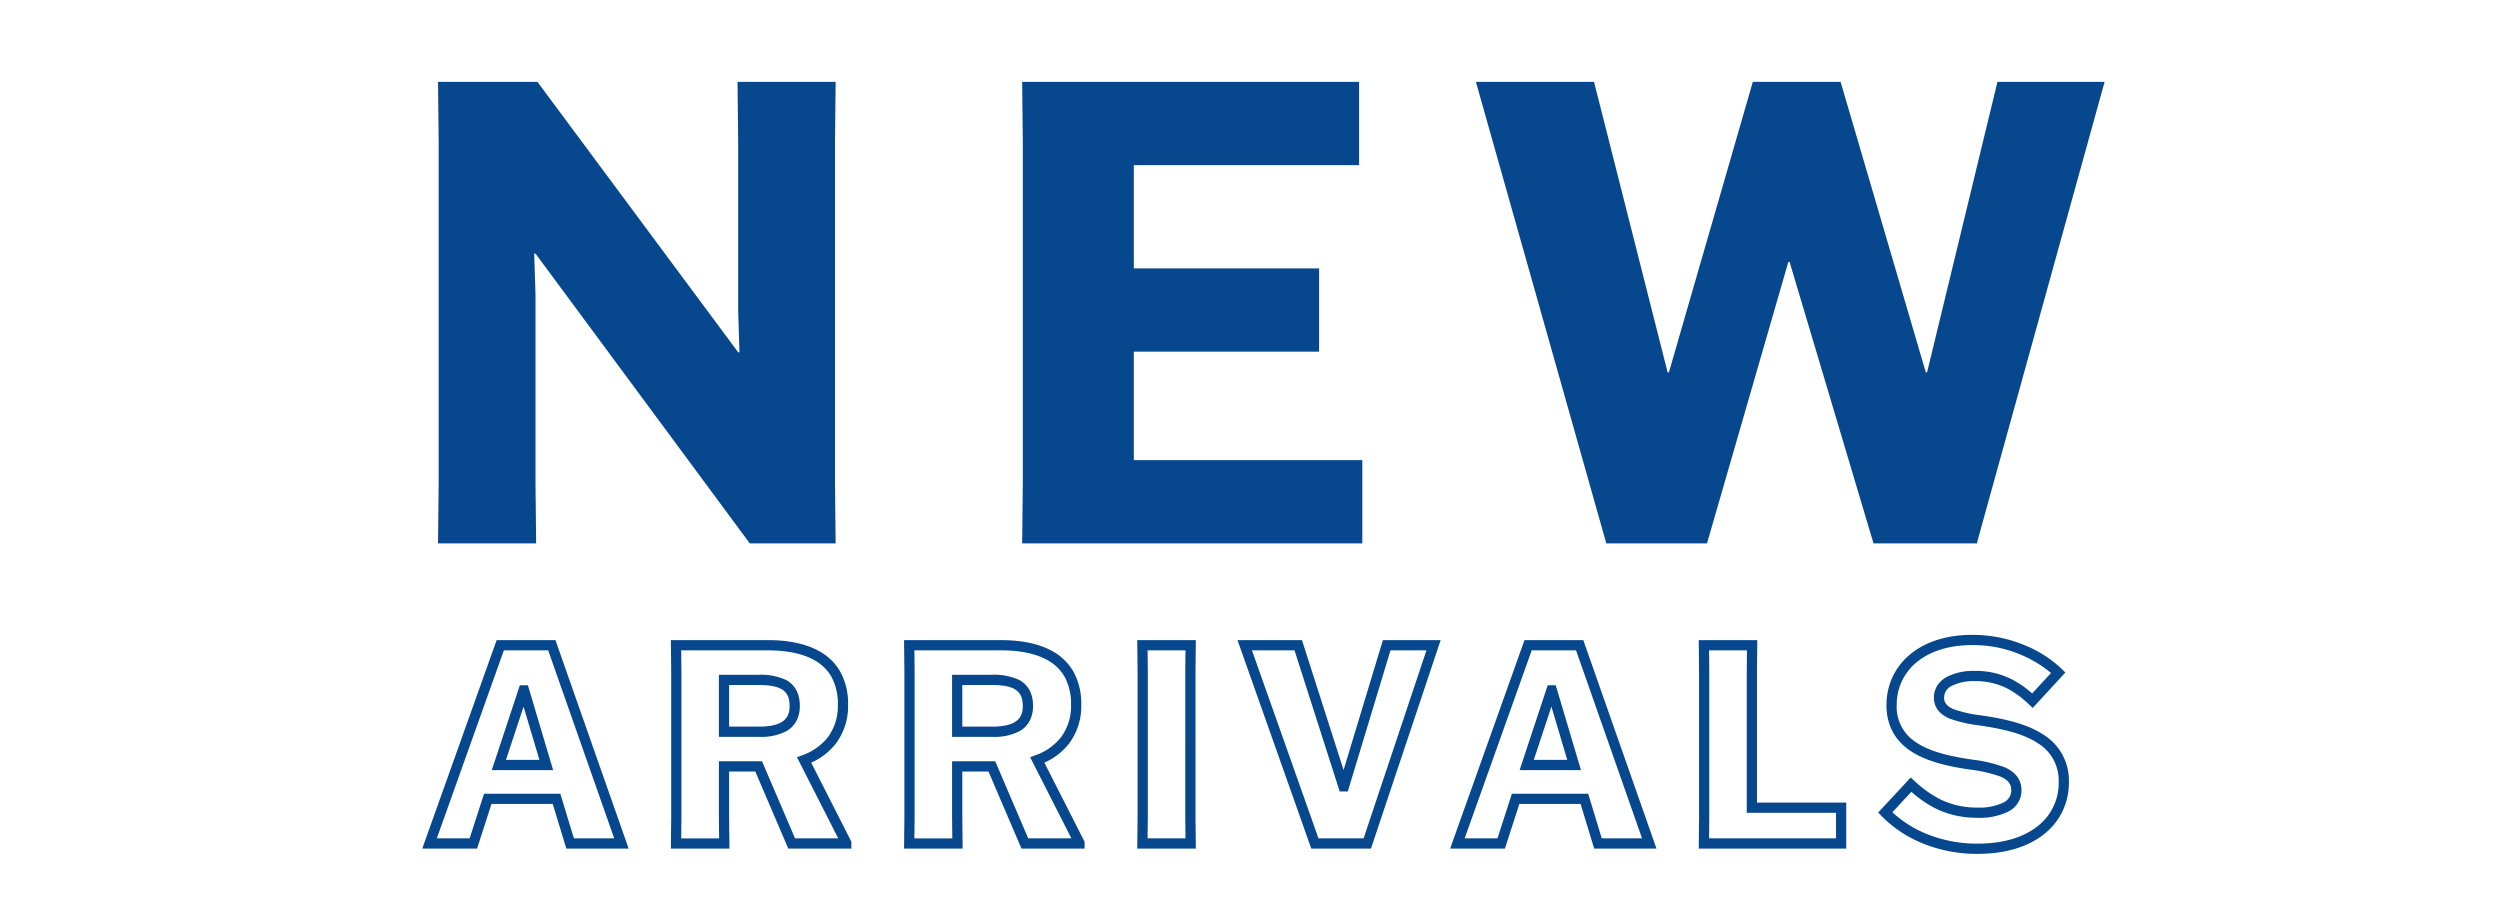 <svg xmlns="http://www.w3.org/2000/svg" width="550" height="200" viewBox="0 0 550 200"><g transform="translate(-109 -224)"><path d="M76.4-88.182v37.2l.284,8.946H76.4l-44.162-59.5H10.366l.142,13.348v74.834L10.366,0H31.95l-.142-13.348V-54.812l-.284-8.946h.284L78.952,0H97.838L97.7-13.348V-88.182l.142-13.348H76.254Zm127.8,27.69H163.442v-22.72H213V-101.53H138.876l.142,13.348v74.834L138.876,0H213.71V-18.318H163.442V-42.174H204.2ZM267.386,0h22.152L307.43-61.912h.284L326.174,0h22.72L377.01-101.53H353.438L337.96-37.63h-.284l-18.744-63.9H299.62l-18.46,63.9h-.284l-16.188-63.9H238.7Z" transform="translate(195 343.546)" fill="#06478e"/><path d="M340.624,2.284a31.56,31.56,0,0,1-12.838-2.6,26.719,26.719,0,0,1-8.344-5.729l-.743-.767,7.157-7.7.823.747A24.763,24.763,0,0,0,332.3-9.739,18.2,18.2,0,0,0,340.563-7.9a12.309,12.309,0,0,0,5.594-1.057,2.99,2.99,0,0,0,1.821-2.759c0-1.387-.725-2.289-2.426-3.019a30.259,30.259,0,0,0-6.626-1.512c-.688-.108-1.4-.219-2.092-.338-5.042-.865-8.6-2.106-11.2-3.9a11.728,11.728,0,0,1-3.718-4.046,12.273,12.273,0,0,1-1.388-5.907,14.579,14.579,0,0,1,1.307-6.132,14.185,14.185,0,0,1,3.782-4.937c3.4-2.872,8.168-4.391,13.788-4.391a29.926,29.926,0,0,1,11.889,2.432,26.038,26.038,0,0,1,7.809,5.088l.777.763-7.179,7.8-.828-.774a20.757,20.757,0,0,0-4.795-3.516,15.291,15.291,0,0,0-7.064-1.61,10.645,10.645,0,0,0-5.167,1.063,2.842,2.842,0,0,0-1.639,2.57c0,.823.254,1.771,2.137,2.56a28.08,28.08,0,0,0,6.01,1.337c.747.114,1.519.232,2.268.363,5.178.889,8.849,2.146,11.55,3.956a11.84,11.84,0,0,1,5.486,10.39A14.67,14.67,0,0,1,359.3-7.189a14.306,14.306,0,0,1-3.978,5.035C351.746.749,346.665,2.284,340.624,2.284Zm-18.8-9.152A24.723,24.723,0,0,0,328.7-2.379,29.327,29.327,0,0,0,340.624.034c5.518,0,10.108-1.36,13.275-3.934a11.957,11.957,0,0,0,4.51-9.581A9.588,9.588,0,0,0,353.921-22c-2.429-1.628-5.823-2.774-10.681-3.608-.729-.127-1.489-.243-2.225-.356a29.469,29.469,0,0,1-6.539-1.486c-2.334-.977-3.517-2.537-3.517-4.635a4.873,4.873,0,0,1,.754-2.66,5.694,5.694,0,0,1,2.014-1.862,12.82,12.82,0,0,1,6.286-1.362,17.488,17.488,0,0,1,8.079,1.852A21.158,21.158,0,0,1,352.571-33l4.154-4.511A26.9,26.9,0,0,0,339.4-43.649c-5.081,0-9.346,1.335-12.336,3.86a11.953,11.953,0,0,0-3.189,4.158,12.346,12.346,0,0,0-1.1,5.193,9.2,9.2,0,0,0,4.136,8.1c2.32,1.605,5.593,2.729,10.3,3.537.678.117,1.38.227,2.059.333A31.655,31.655,0,0,1,346.44-16.8c2.514,1.079,3.788,2.79,3.788,5.087a5.191,5.191,0,0,1-3.013,4.744,14.27,14.27,0,0,1-6.652,1.322c-6.743,0-11.034-2.66-14.564-5.715ZM311.676,1.125H279.219l.073-6.867V-37.873l-.073-6.867h12.888l-.073,6.867V-8.994h19.642Zm-30.183-2.25h27.933V-6.744H289.784V-37.893l.049-4.6h-8.34l.049,4.609V-5.722Zm-11.567,2.25H256.22L253.231-8.7H239.756l-3.172,9.821H224.531L240.889-44.74h12.937Zm-12.039-2.25h8.864L252.231-42.49h-9.755L227.723-1.125h7.223l3.172-9.821H254.9Zm-50.775,2.25H193.978L177.749-44.74h14.185l9.154,28.586,8.649-28.586h12.706Zm-11.544-2.25h9.924L219.319-42.49h-7.912l-9.394,31.049h-1.778L190.292-42.49h-9.361Zm-26.986,2.25H155.694l.073-6.867V-37.873l-.073-6.867h12.888l-.073,6.867V-5.742Zm-10.614-2.25h8.34l-.049-4.609V-37.893l.049-4.6h-8.34l.049,4.609V-5.722Zm-13.859,2.25H130.225l-7.259-16.958h-5.758V-5.742l.073,6.867H104.393l.073-6.867V-37.873l-.073-6.867H125.66c4.833,0,8.764.879,11.684,2.613a11.783,11.783,0,0,1,4.352,4.4,14.529,14.529,0,0,1,1.681,7.17,13.725,13.725,0,0,1-2.7,8.594,14.123,14.123,0,0,1-5.417,4.177l8.845,17.4Zm-12.4-2.25h9.5l-9.071-17.843,1.171-.445A12.439,12.439,0,0,0,138.9-23.34a11.535,11.535,0,0,0,2.229-7.221,12.325,12.325,0,0,0-1.394-6.071,9.563,9.563,0,0,0-3.538-3.56c-2.567-1.525-6.112-2.3-10.535-2.3H106.667l.049,4.609V-5.722l-.049,4.6h8.34l-.049-4.609V-18.083h9.492Zm-38.9,2.25H78.924L71.665-15.833H65.907V-5.742l.073,6.867H53.092l.073-6.867V-37.873l-.073-6.867H74.359c4.833,0,8.764.879,11.684,2.613a11.783,11.783,0,0,1,4.352,4.4,14.529,14.529,0,0,1,1.681,7.17,13.725,13.725,0,0,1-2.7,8.594,14.123,14.123,0,0,1-5.417,4.177l8.845,17.4Zm-12.4-2.25h9.5L80.84-18.968l1.171-.445A12.439,12.439,0,0,0,87.6-23.34a11.535,11.535,0,0,0,2.229-7.221,12.325,12.325,0,0,0-1.394-6.071,9.563,9.563,0,0,0-3.538-3.56c-2.567-1.525-6.112-2.3-10.535-2.3H55.366l.049,4.609V-5.722l-.049,4.6h8.34l-.049-4.609V-18.083h9.492ZM43.8,1.125H30.093L27.1-8.7H13.629L10.457,1.125H-1.6L14.762-44.74H27.7ZM31.761-1.125h8.864L26.1-42.49H16.348L1.6-1.125H8.819l3.172-9.821h16.78ZM253.316-16.138h-13.5L245.993-34.8h1.774Zm-10.382-2.25H250.3l-3.487-11.724ZM27.189-16.138h-13.5L19.866-34.8H21.64Zm-10.382-2.25h7.366L20.686-30.112Zm107.023-5.07h-8.872V-37.115h8.628a13.235,13.235,0,0,1,6.117,1.127c2.031,1.1,3.06,3.027,3.06,5.732a6.853,6.853,0,0,1-.818,3.423,5.708,5.708,0,0,1-2.192,2.153A11.941,11.941,0,0,1,123.83-23.458Zm-6.622-2.25h6.622c5.923,0,6.683-2.431,6.683-4.548,0-3.36-1.877-4.609-6.927-4.609h-6.378Zm-44.679,2.25H63.657V-37.115h8.628A13.235,13.235,0,0,1,78.4-35.988c2.031,1.1,3.06,3.027,3.06,5.732a6.854,6.854,0,0,1-.818,3.423,5.708,5.708,0,0,1-2.192,2.153A11.941,11.941,0,0,1,72.529-23.458Zm-6.622-2.25h6.622c5.923,0,6.683-2.431,6.683-4.548,0-3.36-1.877-4.609-6.927-4.609H65.907Z" transform="translate(203.5 409.565)" fill="#06478e"/><path d="M0,0H550V200H0Z" transform="translate(109 224)" fill="none"/></g></svg>